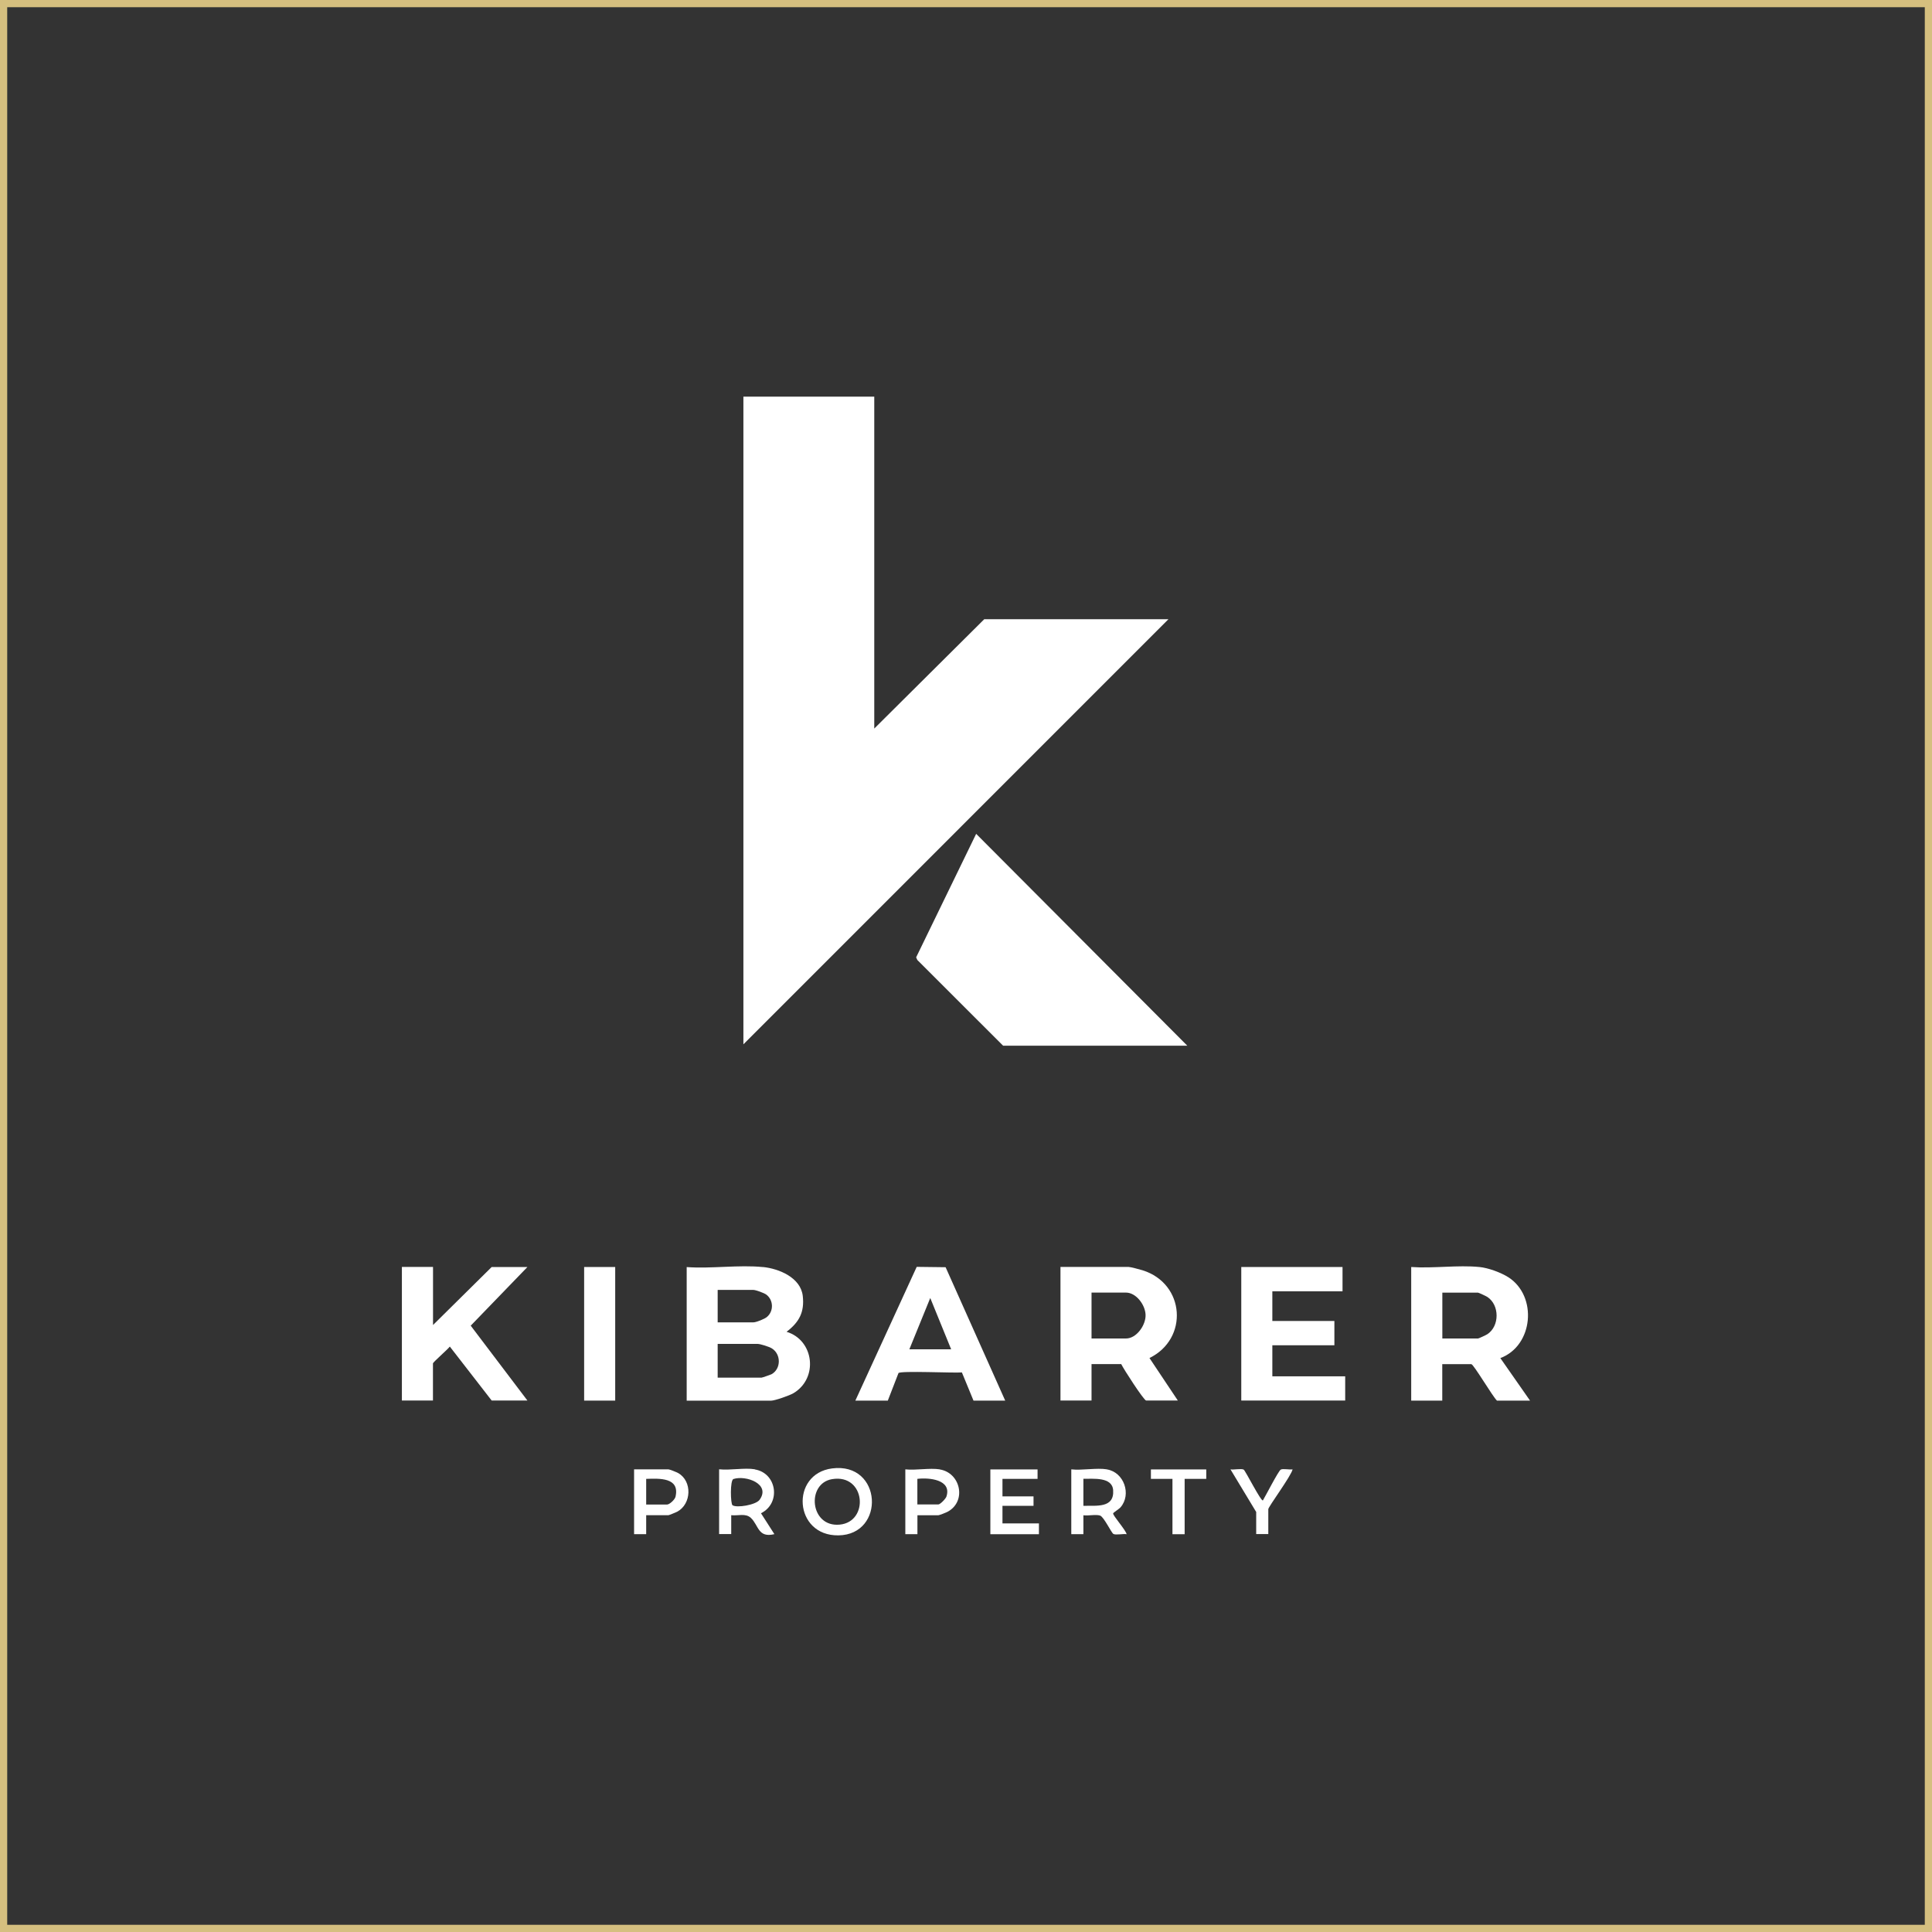 <?xml version="1.0" encoding="UTF-8"?> <svg xmlns="http://www.w3.org/2000/svg" id="_Слой_2" data-name="Слой 2" viewBox="0 0 268.1 268.1"><rect x="0" y="0" width="268.1" height="268.1" fill="#333333" stroke="none"/><defs><style> .cls-1 { fill: none; stroke: #d5bf7f; stroke-miterlimit: 10; } .cls-2 { fill: #fff; } </style></defs><g id="_Слой_1-2" data-name="Слой 1"><g><polygon class="cls-2" points="121.32 55.04 121.32 101.1 136.58 85.93 162.14 85.93 103.16 144.92 103.16 55.04 121.32 55.04"></polygon><polygon class="cls-2" points="164.76 145.11 139.2 145.11 127.3 133.22 127.13 132.85 135.46 115.71 164.76 145.11"></polygon><path class="cls-2" d="M105.87,175.82c2.25.23,5.25,1.48,5.53,4.03.25,2.25-.51,3.63-2.25,4.96,3.83,1.16,4.45,6.46.94,8.53-.53.31-2.56,1.03-3.1,1.03h-11.7v-18.54c3.39.25,7.25-.34,10.58,0h0ZM99.6,183.5h4.96c.37,0,1.55-.47,1.87-.75.96-.81.91-2.35-.09-3.1-.31-.23-1.47-.65-1.79-.65h-4.96v4.5h0ZM99.6,191.17h6.09c.08,0,1.24-.4,1.39-.48,1.31-.74,1.33-2.75.04-3.57-.37-.24-1.62-.63-2-.63h-5.53v4.68h0Z"></path><path class="cls-2" d="M205.3,175.82c1.22.12,2.97.76,4.01,1.42,4.07,2.61,3.49,9.5-1.11,11.22l4.12,5.9h-4.59c-.58-.53-3.25-5.06-3.56-5.06h-4.03v5.06h-4.31v-18.54c3.03.22,6.48-.3,9.45,0h0ZM200.15,185.74h4.96c.08,0,1.12-.48,1.28-.59,1.72-1.12,1.72-4.06,0-5.18-.16-.11-1.2-.59-1.28-.59h-4.96v6.37Z"></path><path class="cls-2" d="M163.45,194.35h-4.4c-.31,0-3.15-4.39-3.46-5.06h-4.12v5.06h-4.31v-18.54h9.45c.28,0,1.59.36,1.96.47,5.89,1.86,6.39,9.51.94,12.17l3.93,5.89h0ZM151.47,185.74h4.78c1.47,0,2.76-1.86,2.72-3.27s-1.32-3.1-2.72-3.1h-4.78v6.37Z"></path><path class="cls-2" d="M60.09,175.82v8.05l8.14-8.05h4.96l-7.87,8.14,7.87,10.39h-4.96l-5.81-7.49c-.26.37-2.34,2.17-2.34,2.34v5.15h-4.31v-18.54h4.31Z"></path><polygon class="cls-2" points="186.3 175.82 186.3 179.19 176.56 179.19 176.56 183.31 185.17 183.31 185.17 186.68 176.56 186.68 176.56 190.99 186.67 190.99 186.67 194.35 172.25 194.35 172.25 175.82 186.3 175.82"></polygon><path class="cls-2" d="M118.7,194.35l8.51-18.55,4.01.05,8.27,18.51h-4.4l-1.61-3.91c-1.08.1-8.53-.26-8.8.09l-1.48,3.82h-4.5ZM131.99,187.24l-2.9-7.12-2.9,7.12h5.81Z"></path><rect class="cls-2" x="81.06" y="175.82" width="4.31" height="18.54"></rect><path class="cls-2" d="M115.47,203.77c6.98-.9,7.43,9.21.87,9.29-6.19.08-6.7-8.54-.87-9.29ZM115.46,205.26c-3.59.6-3.08,6.7,1.06,6.31,4.14-.39,3.6-7.1-1.06-6.31Z"></path><path class="cls-2" d="M104.75,203.91c3.06.51,3.66,4.69.85,6.08l1.86,2.9c-2.3.56-2.17-1.24-3.27-2.26-.74-.68-1.78-.26-2.72-.37v2.62h-1.68v-8.99c1.51.17,3.53-.24,4.96,0h0ZM101.78,205.24c-.49.16-.41,3.44-.13,3.64.58.4,3.25-.04,3.76-.76,1.58-2.2-1.92-3.44-3.63-2.88h0Z"></path><path class="cls-2" d="M153.62,203.91c2.36.39,3.42,3.47,1.88,5.25-.22.26-1.01.73-1.03.85-.07.28,1.77,2.33,1.87,2.89-.45-.09-1.52.15-1.84-.04-.28-.16-1.32-2.38-1.85-2.55-.62-.19-1.63.06-2.31-.04v2.62h-1.68v-8.99c1.51.17,3.53-.24,4.96,0h0ZM150.34,208.96c1.79-.05,4.3.36,4.13-2.16-.12-1.89-2.79-1.57-4.13-1.59v3.75Z"></path><polygon class="cls-2" points="143.98 203.91 143.98 205.22 139.11 205.22 139.11 207.65 143.42 207.65 143.42 208.96 139.11 208.96 139.11 211.4 144.17 211.4 144.17 212.9 137.43 212.9 137.43 203.91 143.98 203.91"></polygon><path class="cls-2" d="M89.67,210.27v2.62h-1.68v-8.99h4.78c.14,0,1.15.4,1.35.52,1.96,1.12,1.85,4.29-.15,5.36-.15.08-1.13.48-1.2.48h-3.09,0ZM89.67,205.22v3.56h2.9c.34,0,1.08-.68,1.17-1.08.62-2.69-2.2-2.54-4.07-2.48h0Z"></path><path class="cls-2" d="M130.4,203.91c2.87.45,3.77,4.36,1.16,5.84-.2.12-1.21.52-1.35.52h-2.9v2.62h-1.68v-8.99c1.46.16,3.37-.22,4.78,0h0ZM127.31,208.77h2.9c.26,0,1.04-.8,1.13-1.11.75-2.35-2.43-2.64-4.04-2.44v3.56Z"></path><path class="cls-2" d="M174.31,209.8l-3.56-5.9c.45.09,1.51-.15,1.84.04.22.13,2.4,4.44,2.66,4.27.37-.61,2.14-4.07,2.47-4.27.31-.18,1.23.04,1.65-.04-.17.88-3.37,5.2-3.37,5.52v3.46h-1.68v-3.09h0Z"></path><polygon class="cls-2" points="167.39 203.91 167.39 205.22 164.39 205.22 164.39 212.9 162.7 212.9 162.7 205.22 159.71 205.22 159.71 203.91 167.39 203.91"></polygon></g><rect class="cls-1" x=".5" y=".5" width="267.1" height="267.1"></rect></g></svg> 